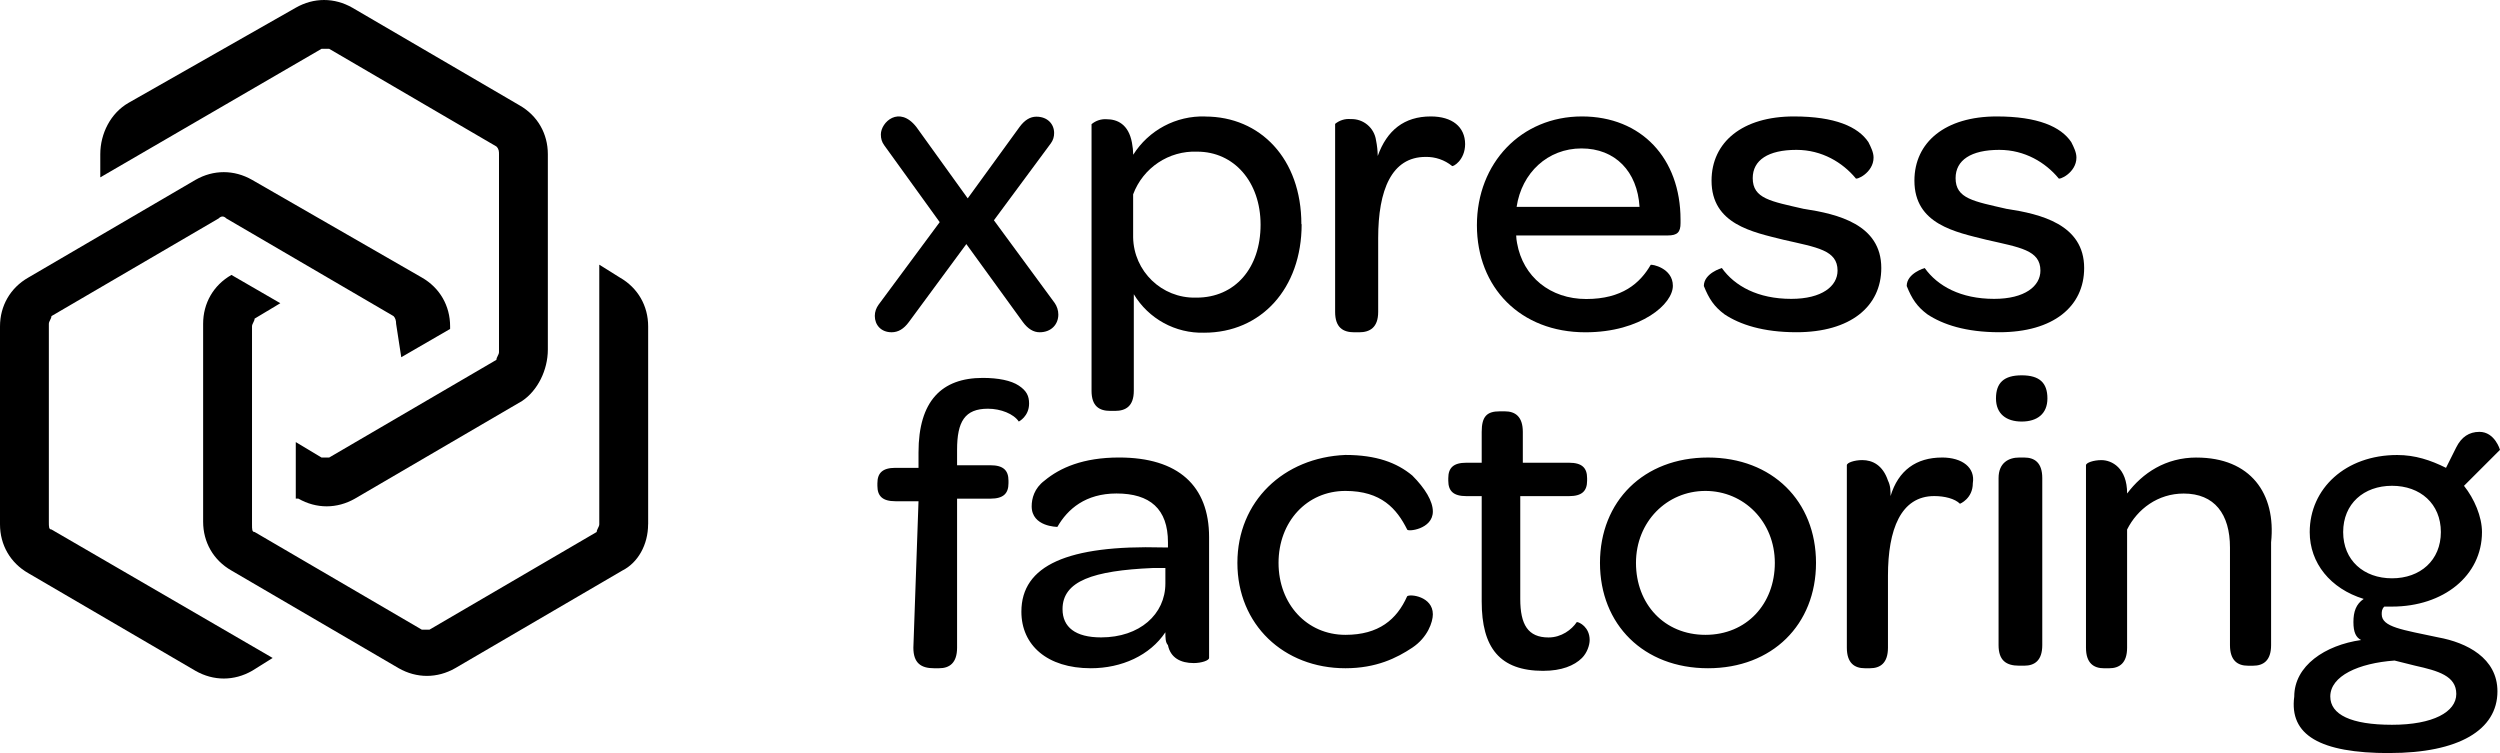 <svg xmlns="http://www.w3.org/2000/svg" width="727" height="219" viewBox="0 0 727 219" fill="none"><path d="M265.608 188.346C265.608 192.83 267.847 194.325 271.591 194.325H273.087C276.078 194.325 278.318 192.83 278.318 188.346V145.008H288.036C291.771 145.008 293.267 143.513 293.267 140.524V139.781C293.267 136.791 291.771 135.296 288.036 135.296H278.318V130.812C278.318 122.596 280.557 118.855 287.292 118.855C291.027 118.855 294.771 120.349 296.267 122.587C296.267 122.587 299.258 121.093 299.258 117.36C299.258 115.122 298.515 113.628 296.267 112.133C294.019 110.638 290.284 109.895 285.796 109.895C273.83 109.895 267.103 116.617 267.103 131.564V136.048H260.377C256.642 136.048 255.146 137.543 255.146 140.532V141.275C255.146 144.265 256.642 145.759 260.377 145.759H267.103L265.608 188.354V188.346ZM297.019 177.883C297.019 187.594 304.498 194.325 317.208 194.325C326.182 194.325 334.405 190.592 338.892 183.862C338.892 185.356 338.892 186.851 339.636 187.594C340.38 191.327 343.371 192.821 347.115 192.821C349.354 192.821 351.602 192.078 351.602 191.327V156.205C351.602 141.258 342.627 133.042 325.43 133.042C314.96 133.042 308.233 136.031 303.746 139.764C300.754 142.001 300.011 144.991 300.011 147.237C300.011 153.216 307.489 153.216 307.489 153.216C310.481 147.989 315.712 143.505 324.687 143.505C334.405 143.505 339.644 147.989 339.644 157.7V159.195H338.149C310.481 158.452 297.019 164.422 297.019 177.874M338.892 169.666C338.892 178.634 331.413 185.356 320.199 185.356C312.72 185.356 308.985 182.367 308.985 177.14C308.985 168.923 317.96 165.934 335.157 165.182H338.892V169.666ZM359.833 163.687C359.833 181.624 373.295 194.325 391.245 194.325C400.219 194.325 406.202 191.335 410.69 188.346C415.177 185.356 416.673 180.872 416.673 178.634C416.673 173.407 409.946 172.656 409.194 173.407C406.202 180.129 400.971 184.613 391.245 184.613C380.031 184.613 371.799 175.645 371.799 163.687C371.799 151.73 380.022 142.761 391.245 142.761C401.715 142.761 406.202 147.989 409.194 153.967C409.194 154.711 416.673 153.967 416.673 148.74C416.673 145.751 414.433 142.018 410.69 138.277C406.202 134.545 400.219 132.299 391.245 132.299C373.295 133.042 359.833 145.751 359.833 163.687ZM448.819 195.076C454.05 195.076 457.794 193.581 460.033 191.344C461.529 189.849 462.273 187.611 462.273 186.116C462.273 182.384 459.281 180.889 458.538 180.889C457.042 183.127 454.05 185.373 450.315 185.373C444.332 185.373 442.092 181.641 442.092 174.167V144.273H456.298C460.033 144.273 461.529 142.779 461.529 139.789V139.046C461.529 136.057 460.033 134.562 456.298 134.562H442.836V125.594C442.836 121.11 440.597 119.615 437.605 119.615H436.109C432.374 119.615 430.878 121.11 430.878 125.594V134.562H426.391C422.656 134.562 421.16 136.057 421.16 139.046V139.789C421.16 142.779 422.656 144.273 426.391 144.273H430.878V174.91C430.878 188.363 436.109 195.085 448.828 195.085M465.273 163.687C465.273 181.624 477.983 194.325 496.684 194.325C515.386 194.325 528.096 181.624 528.096 163.687C528.096 145.751 515.386 133.05 496.684 133.05C477.983 133.05 465.273 145.751 465.273 163.687ZM516.121 163.687C516.121 175.645 507.898 184.613 495.932 184.613C483.966 184.613 475.743 175.645 475.743 163.687C475.743 151.73 484.718 142.761 495.932 142.761C507.146 142.761 516.121 151.73 516.121 163.687ZM564.729 133.05C557.25 133.05 552.02 136.783 549.772 144.256C549.772 142.761 549.772 141.267 549.028 139.772C547.532 135.288 544.541 133.793 541.549 133.793C539.31 133.793 537.062 134.536 537.062 135.288V188.346C537.062 192.83 539.301 194.325 542.293 194.325H543.788C546.78 194.325 549.019 192.83 549.019 188.346V167.42C549.019 153.967 552.755 144.256 562.481 144.256C565.473 144.256 568.465 144.999 569.96 146.494C569.96 146.494 573.695 144.999 573.695 140.515C574.439 136.031 570.704 133.042 564.721 133.042M580.431 115.865C580.431 120.349 583.422 122.587 587.91 122.587C592.397 122.587 595.389 120.349 595.389 115.865C595.389 111.381 593.149 109.143 587.91 109.143C582.67 109.143 580.431 111.381 580.431 115.865ZM581.183 187.603C581.183 192.087 583.422 193.581 587.166 193.581H588.662C591.653 193.581 593.893 192.087 593.893 187.603V139.029C593.893 134.545 591.653 133.05 588.662 133.05H587.166C584.174 133.05 581.183 134.545 581.183 139.029V187.603ZM638.758 133.05C629.783 133.05 623.056 137.534 618.569 143.513C618.569 136.04 614.082 133.802 611.09 133.802C608.851 133.802 606.603 134.545 606.603 135.296V188.354C606.603 192.838 608.842 194.333 611.834 194.333H613.329C616.321 194.333 618.56 192.838 618.56 188.354V153.985C621.552 148.006 627.535 143.522 635.014 143.522C643.989 143.522 648.476 149.5 648.476 159.212V187.611C648.476 192.095 650.715 193.59 653.707 193.59H655.203C658.194 193.59 660.434 192.095 660.434 187.611V157.717C661.929 143.522 654.45 133.059 638.749 133.059M694.845 218.983C715.034 218.983 726.256 212.261 726.256 201.046C726.256 191.335 717.282 186.851 709.059 185.356C698.589 183.119 692.606 182.367 692.606 178.634C692.606 177.891 692.606 177.14 693.349 176.397H695.589C710.546 176.397 721.76 167.428 721.76 154.728C721.76 150.244 719.521 145.016 716.53 141.275L727 130.812C727 130.812 725.504 125.585 721.017 125.585C718.025 125.585 715.786 127.08 714.29 130.069L711.299 136.048C706.811 133.81 702.324 132.316 697.093 132.316C682.135 132.316 671.665 142.027 671.665 154.736C671.665 163.704 677.648 171.178 687.366 174.167C685.127 175.662 684.375 177.9 684.375 180.889C684.375 183.879 685.118 185.373 686.614 186.116C676.143 187.611 667.169 193.59 667.169 202.558C665.673 213.764 674.648 219 694.836 219M695.597 168.171C687.375 168.171 681.392 162.944 681.392 154.719C681.392 146.494 687.375 141.267 695.597 141.267C703.82 141.267 709.803 146.494 709.803 154.719C709.803 162.944 703.82 168.171 695.597 168.171ZM695.597 210.766C683.631 210.766 677.648 207.777 677.648 202.55C677.648 196.571 685.87 192.838 696.341 192.087L702.324 193.581C709.051 195.076 714.29 196.571 714.29 201.798C714.29 207.025 707.563 210.766 695.597 210.766Z" fill="black"></path><path d="M289.027 64.063L305.592 41.668C306.267 40.72 306.541 39.772 306.541 38.679C306.541 36.099 304.643 33.93 301.378 33.93C299.609 33.93 297.985 34.878 296.489 36.919L281.412 57.683L266.471 36.919C261.445 30.539 256.154 35.561 256.154 39.089C256.154 40.31 256.428 41.258 257.103 42.206L273.266 64.601L255.479 88.619C254.804 89.567 254.394 90.652 254.394 91.873C254.394 94.453 256.163 96.622 259.283 96.622C261.18 96.622 262.813 95.674 264.308 93.633L281.01 70.973L297.438 93.633C298.934 95.665 300.558 96.622 302.327 96.622C305.72 96.622 307.763 94.316 307.763 91.463C307.763 90.242 307.353 89.02 306.677 88.072L289.027 64.055V64.063Z" fill="black"></path><path d="M350.474 33.87C342.021 33.605 334.037 37.842 329.542 44.999C329.524 43.838 329.396 42.65 329.174 41.506C328.174 36.048 324.815 34.673 321.823 34.673C320.225 34.553 318.652 35.083 317.421 36.108V113.636C317.421 118.112 319.652 119.487 322.883 119.487H324.251C327.362 119.487 329.712 118.12 329.712 113.636V85.561C334.012 92.719 341.824 96.989 350.175 96.75C366.688 96.75 378.518 83.947 378.518 65.199H378.441C378.441 46.161 366.492 33.887 350.465 33.887L350.474 33.87ZM347.935 86.552H347.687C337.824 86.74 329.695 78.882 329.516 69.025V56.513C332.405 48.783 339.909 43.769 348.158 44.102C358.876 44.102 366.569 52.908 366.577 65.327C366.577 77.994 359.124 86.552 347.935 86.552Z" fill="black"></path><path d="M416.066 33.861C408.348 33.861 403.313 37.893 400.647 45.358C400.621 43.821 400.459 42.3 400.151 40.806C399.647 37.167 396.467 34.502 392.809 34.63C391.168 34.468 389.518 34.98 388.253 36.022V90.703C388.253 95.238 390.544 96.631 393.826 96.631H395.219C398.365 96.631 400.775 95.238 400.775 90.703V69.248C400.775 55.231 404.69 45.631 414.553 45.631C417.365 45.571 420.083 46.502 422.271 48.27C422.519 48.544 426.032 46.639 426.058 41.899C426.032 36.877 422.288 33.861 416.075 33.861H416.066Z" fill="black"></path><path d="M460.025 33.861C442.4 33.861 429.485 47.382 429.485 65.498C429.485 83.614 442.152 96.631 461.025 96.631C469.213 96.631 475.547 94.521 479.889 91.796C484.239 89.072 486.47 85.715 486.47 83.11C486.47 77.9 480.265 76.781 480.017 77.029C476.923 82.367 471.7 86.953 461.273 86.953C450.845 86.953 442.896 80.505 441.161 70.7C441.041 69.957 440.904 69.213 440.904 68.47H484.983C487.829 68.47 488.701 67.48 488.701 64.874V63.884C488.701 46.016 477.282 33.861 460.025 33.861ZM441.033 60.16C442.511 50.235 450.093 43.163 459.897 43.163C469.7 43.163 476.162 49.859 476.777 60.16H441.033Z" fill="black"></path><path d="M524.651 60.766C514.933 58.528 509.693 57.777 509.693 51.798C509.693 46.571 514.181 43.581 522.403 43.581C529.882 43.581 535.865 47.314 539.6 51.798C539.6 52.541 544.831 50.303 544.831 45.819C544.831 44.324 544.088 42.83 543.335 41.335C540.344 36.851 533.617 33.861 521.651 33.861C506.693 33.861 497.718 41.335 497.718 52.541C497.718 65.242 509.685 67.488 518.659 69.726C528.378 71.964 534.361 72.715 534.361 78.694C534.361 83.178 529.873 86.911 520.899 86.911C511.18 86.911 504.445 83.178 500.71 77.942C500.71 77.942 495.479 79.437 495.479 83.17C496.975 86.902 498.471 89.148 501.462 91.386C505.949 94.376 512.676 96.614 522.403 96.614C538.104 96.614 547.079 89.14 547.079 77.934C547.079 65.233 534.369 62.244 524.642 60.749L524.651 60.766Z" fill="black"></path><path d="M583.645 60.766C573.926 58.528 568.687 57.777 568.687 51.798C568.687 46.571 573.174 43.581 581.397 43.581C588.875 43.581 594.859 47.314 598.594 51.798C598.594 52.541 603.825 50.303 603.825 45.819C603.825 44.324 603.081 42.83 602.329 41.335C599.337 36.851 592.611 33.861 580.644 33.861C565.687 33.861 556.712 41.335 556.712 52.541C556.712 65.242 568.678 67.488 577.653 69.726C587.371 71.964 593.354 72.715 593.354 78.694C593.354 83.178 588.867 86.911 579.892 86.911C570.174 86.911 563.439 83.178 559.704 77.942C559.704 77.942 554.473 79.437 554.473 83.17C555.968 86.902 557.464 89.148 560.456 91.386C564.943 94.376 571.67 96.614 581.397 96.614C597.098 96.614 606.073 89.14 606.073 77.934C606.073 65.233 593.363 62.244 583.636 60.749L583.645 60.766Z" fill="black"></path><path d="M116.679 103.882L130.894 95.657V94.905C130.894 88.927 127.902 83.691 122.662 80.701L73.302 52.302C68.062 49.312 62.079 49.312 56.848 52.302L8.231 80.718C2.992 83.708 0 88.944 0 94.922V152.473C0 158.452 2.992 163.687 8.231 166.677L56.848 195.076C62.088 198.066 68.071 198.066 73.302 195.076L79.285 191.335L14.958 153.967C14.206 153.967 14.206 153.216 14.206 151.721V94.171C14.206 93.419 14.958 92.676 14.958 91.924L63.575 63.525C64.327 62.773 65.071 62.773 65.823 63.525L114.44 91.924C114.941 92.425 115.192 93.174 115.192 94.171L116.688 103.891L116.679 103.882Z" fill="black"></path><path d="M188.485 152.464V94.914C188.485 88.935 185.494 83.699 180.254 80.71L174.271 76.969V152.456C174.271 153.207 173.519 153.95 173.519 154.702L124.902 183.101H122.654L74.037 154.702C73.285 154.702 73.285 153.95 73.285 152.456V94.905C73.285 94.154 74.037 93.411 74.037 92.659L81.516 88.175L67.302 79.95C62.062 82.939 59.071 88.175 59.071 94.154V151.704C59.071 157.683 62.062 162.919 67.302 165.908L115.919 194.307C121.158 197.297 127.141 197.297 132.372 194.307L180.989 165.908C185.477 163.662 188.468 158.435 188.468 152.456" fill="black"></path><path d="M159.313 101.644V44.837C159.313 38.858 156.322 33.622 151.082 30.633L102.465 2.242C97.226 -0.747 91.243 -0.747 86.012 2.242L37.395 29.898C32.155 32.888 29.163 38.867 29.163 44.845V51.576L93.49 14.2H95.738L144.356 42.599C145.108 43.351 145.108 44.094 145.108 44.845V102.396C145.108 103.147 144.356 103.891 144.356 104.642L95.738 133.042H93.49L86.012 128.557V144.999H86.764C92.003 147.989 97.986 147.989 103.217 144.999L151.834 116.6C156.322 113.61 159.313 107.632 159.313 101.653" fill="black"></path></svg>